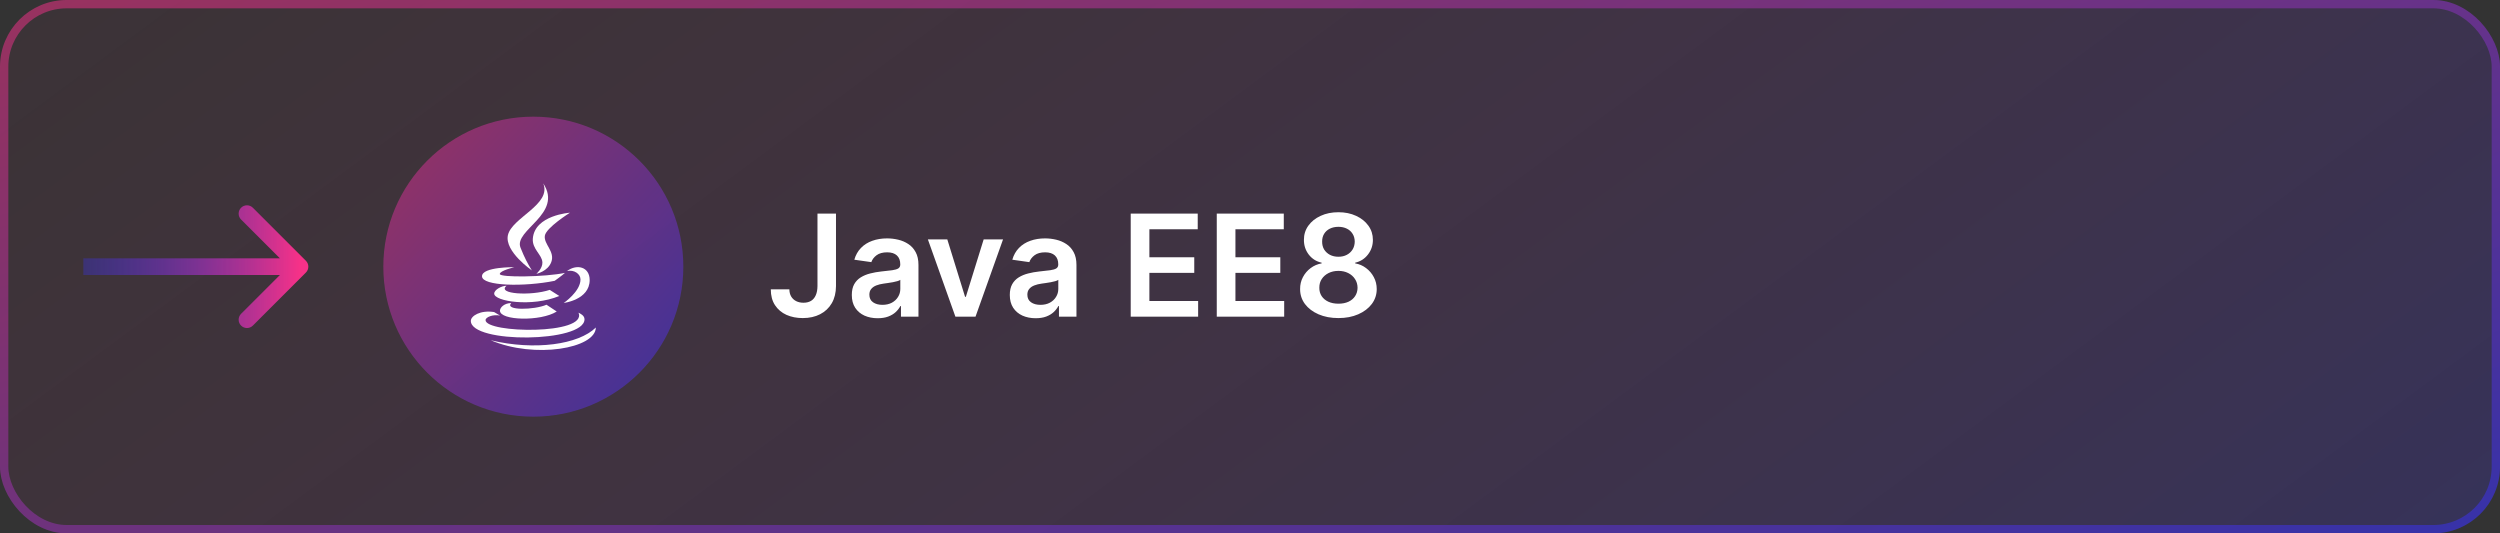 <svg width="300" height="64" viewBox="0 0 300 64" fill="none" xmlns="http://www.w3.org/2000/svg">
<rect x="0" y="0" width="300" height="64" fill="#333333" stroke="none"/>
<rect width="300" height="64" rx="8" fill="url(#paint0_linear_235_700)" fill-opacity="0.2"/>
<rect x="0.5" y="0.5" width="299" height="63" rx="7.5" stroke="url(#paint1_linear_235_700)" stroke-opacity="0.5"/>
<path d="M36.707 32.707C37.098 32.317 37.098 31.683 36.707 31.293L30.343 24.929C29.953 24.538 29.32 24.538 28.929 24.929C28.538 25.32 28.538 25.953 28.929 26.343L34.586 32L28.929 37.657C28.538 38.047 28.538 38.681 28.929 39.071C29.32 39.462 29.953 39.462 30.343 39.071L36.707 32.707ZM10 33H36V31H10V33Z" fill="url(#paint2_linear_235_700)"/>
<circle cx="64" cy="32" r="18" fill="url(#paint3_linear_235_700)" fill-opacity="0.5"/>
<path d="M63.825 32.45C63.326 31.645 62.964 30.978 62.462 29.722C61.614 27.601 67.62 25.683 65.185 22C66.24 24.544 61.396 26.117 60.946 28.236C60.535 30.186 63.822 32.45 63.825 32.45Z" fill="white"/>
<path d="M63.939 28.636C63.843 29.894 65.053 30.564 65.088 31.483C65.117 32.231 64.365 32.855 64.365 32.855C64.365 32.855 65.729 32.587 66.154 31.446C66.627 30.179 65.237 29.311 65.38 28.297C65.514 27.328 68.396 25.525 68.396 25.525C68.396 25.525 64.156 25.806 63.939 28.636Z" fill="white"/>
<path d="M68.042 32.527C68.919 32.33 69.659 32.889 69.659 33.532C69.659 34.983 67.648 36.354 67.648 36.354C67.648 36.354 70.76 35.983 70.76 33.601C70.76 32.026 69.232 31.633 68.042 32.527Z" fill="white"/>
<path d="M66.564 33.697C66.564 33.697 67.535 33.005 67.793 32.745C65.412 33.251 59.974 33.319 59.974 32.88C59.974 32.475 61.728 32.061 61.728 32.061C61.728 32.061 57.841 32.005 57.841 33.151C57.841 34.346 62.929 34.432 66.564 33.697Z" fill="white"/>
<path d="M65.968 34.786C63.713 35.535 59.561 35.296 60.791 34.289C60.192 34.289 59.304 34.771 59.304 35.234C59.304 36.162 63.795 36.879 67.119 35.52L65.968 34.786Z" fill="white"/>
<path d="M61.343 36.369C60.525 36.369 59.996 36.896 59.996 37.28C59.996 38.476 64.876 38.596 66.809 37.383L65.58 36.567C64.136 37.202 60.507 37.289 61.343 36.369Z" fill="white"/>
<path d="M70.141 38.315C70.141 37.847 69.613 37.627 69.424 37.521C70.538 40.208 58.266 39.999 58.266 38.413C58.266 38.053 59.169 37.7 60.004 37.867L59.294 37.447C57.63 37.186 56.5 37.917 56.5 38.508C56.5 41.259 70.141 41.127 70.141 38.315Z" fill="white"/>
<path d="M71.5 39.301C69.427 41.348 64.17 42.094 58.884 40.829C64.17 43.081 71.475 41.813 71.5 39.301Z" fill="white"/>
<path d="M98.097 25.636H100.319V34.33C100.315 35.126 100.146 35.813 99.812 36.388C99.478 36.96 99.011 37.4 98.411 37.71C97.816 38.016 97.121 38.169 96.329 38.169C95.604 38.169 94.952 38.04 94.373 37.783C93.797 37.521 93.34 37.135 93.002 36.624C92.664 36.112 92.495 35.477 92.495 34.716H94.723C94.727 35.05 94.799 35.338 94.94 35.579C95.085 35.821 95.284 36.006 95.538 36.135C95.791 36.263 96.083 36.328 96.413 36.328C96.771 36.328 97.075 36.253 97.325 36.104C97.574 35.952 97.763 35.726 97.892 35.428C98.025 35.13 98.093 34.764 98.097 34.33V25.636ZM105.32 38.187C104.733 38.187 104.204 38.083 103.733 37.873C103.266 37.66 102.896 37.346 102.622 36.931C102.352 36.517 102.218 36.006 102.218 35.398C102.218 34.875 102.314 34.442 102.507 34.1C102.7 33.758 102.964 33.484 103.298 33.279C103.632 33.074 104.008 32.919 104.427 32.814C104.85 32.706 105.286 32.627 105.737 32.579C106.28 32.523 106.721 32.472 107.059 32.428C107.397 32.38 107.643 32.307 107.796 32.211C107.953 32.11 108.031 31.955 108.031 31.746V31.709C108.031 31.255 107.896 30.903 107.627 30.653C107.357 30.404 106.969 30.279 106.461 30.279C105.926 30.279 105.502 30.395 105.188 30.629C104.878 30.862 104.669 31.138 104.56 31.456L102.519 31.166C102.68 30.603 102.946 30.132 103.316 29.754C103.686 29.371 104.139 29.085 104.675 28.896C105.21 28.703 105.801 28.607 106.449 28.607C106.896 28.607 107.341 28.659 107.784 28.764C108.226 28.868 108.631 29.041 108.997 29.283C109.363 29.52 109.657 29.844 109.878 30.255C110.104 30.665 110.216 31.178 110.216 31.794V38H108.116V36.726H108.043C107.91 36.984 107.723 37.225 107.482 37.451C107.244 37.672 106.944 37.851 106.582 37.988C106.224 38.121 105.803 38.187 105.32 38.187ZM105.888 36.581C106.327 36.581 106.707 36.495 107.029 36.322C107.351 36.145 107.598 35.911 107.771 35.621C107.949 35.332 108.037 35.016 108.037 34.674V33.581C107.969 33.637 107.852 33.69 107.687 33.738C107.526 33.786 107.345 33.828 107.144 33.865C106.942 33.901 106.743 33.933 106.546 33.961C106.349 33.989 106.178 34.014 106.033 34.034C105.707 34.078 105.415 34.15 105.157 34.251C104.9 34.352 104.697 34.492 104.548 34.674C104.399 34.851 104.324 35.08 104.324 35.362C104.324 35.764 104.471 36.068 104.765 36.273C105.059 36.479 105.433 36.581 105.888 36.581ZM120.365 28.727L117.062 38H114.648L111.345 28.727H113.676L115.807 35.615H115.903L118.04 28.727H120.365ZM124.279 38.187C123.692 38.187 123.163 38.083 122.692 37.873C122.225 37.66 121.855 37.346 121.581 36.931C121.311 36.517 121.176 36.006 121.176 35.398C121.176 34.875 121.273 34.442 121.466 34.1C121.659 33.758 121.923 33.484 122.257 33.279C122.591 33.074 122.967 32.919 123.386 32.814C123.809 32.706 124.245 32.627 124.696 32.579C125.239 32.523 125.68 32.472 126.018 32.428C126.356 32.38 126.602 32.307 126.755 32.211C126.912 32.11 126.99 31.955 126.99 31.746V31.709C126.99 31.255 126.855 30.903 126.586 30.653C126.316 30.404 125.928 30.279 125.42 30.279C124.885 30.279 124.461 30.395 124.147 30.629C123.837 30.862 123.627 31.138 123.519 31.456L121.478 31.166C121.639 30.603 121.905 30.132 122.275 29.754C122.645 29.371 123.098 29.085 123.634 28.896C124.169 28.703 124.76 28.607 125.408 28.607C125.855 28.607 126.3 28.659 126.743 28.764C127.185 28.868 127.59 29.041 127.956 29.283C128.322 29.52 128.616 29.844 128.837 30.255C129.063 30.665 129.175 31.178 129.175 31.794V38H127.075V36.726H127.002C126.869 36.984 126.682 37.225 126.441 37.451C126.203 37.672 125.903 37.851 125.541 37.988C125.183 38.121 124.762 38.187 124.279 38.187ZM124.847 36.581C125.286 36.581 125.666 36.495 125.988 36.322C126.31 36.145 126.557 35.911 126.73 35.621C126.908 35.332 126.996 35.016 126.996 34.674V33.581C126.928 33.637 126.811 33.69 126.646 33.738C126.485 33.786 126.304 33.828 126.103 33.865C125.901 33.901 125.702 33.933 125.505 33.961C125.308 33.989 125.137 34.014 124.992 34.034C124.666 34.078 124.374 34.15 124.116 34.251C123.859 34.352 123.656 34.492 123.507 34.674C123.358 34.851 123.283 35.08 123.283 35.362C123.283 35.764 123.43 36.068 123.724 36.273C124.018 36.479 124.392 36.581 124.847 36.581ZM135.686 38V25.636H143.727V27.514H137.926V30.87H143.311V32.748H137.926V36.123H143.776V38H135.686ZM146.012 38V25.636H154.054V27.514H148.252V30.87H153.637V32.748H148.252V36.123H154.102V38H146.012ZM160.613 38.169C159.715 38.169 158.918 38.018 158.222 37.716C157.53 37.414 156.987 37.002 156.592 36.479C156.202 35.952 156.009 35.354 156.013 34.686C156.009 34.166 156.121 33.69 156.351 33.255C156.58 32.82 156.89 32.458 157.28 32.168C157.675 31.875 158.113 31.687 158.596 31.607V31.522C157.961 31.381 157.445 31.058 157.051 30.55C156.661 30.039 156.467 29.45 156.471 28.782C156.467 28.146 156.644 27.578 157.003 27.079C157.361 26.58 157.852 26.188 158.476 25.902C159.099 25.612 159.812 25.467 160.613 25.467C161.406 25.467 162.112 25.612 162.732 25.902C163.356 26.188 163.847 26.58 164.205 27.079C164.567 27.578 164.748 28.146 164.748 28.782C164.748 29.45 164.549 30.039 164.15 30.55C163.756 31.058 163.247 31.381 162.623 31.522V31.607C163.106 31.687 163.541 31.875 163.927 32.168C164.317 32.458 164.627 32.82 164.857 33.255C165.09 33.69 165.207 34.166 165.207 34.686C165.207 35.354 165.01 35.952 164.615 36.479C164.221 37.002 163.677 37.414 162.985 37.716C162.297 38.018 161.506 38.169 160.613 38.169ZM160.613 36.443C161.076 36.443 161.478 36.364 161.82 36.207C162.162 36.046 162.428 35.821 162.617 35.531C162.806 35.241 162.903 34.907 162.907 34.529C162.903 34.134 162.8 33.786 162.599 33.484C162.402 33.178 162.13 32.939 161.784 32.766C161.442 32.593 161.051 32.506 160.613 32.506C160.17 32.506 159.776 32.593 159.43 32.766C159.083 32.939 158.81 33.178 158.608 33.484C158.411 33.786 158.315 34.134 158.319 34.529C158.315 34.907 158.407 35.241 158.596 35.531C158.786 35.817 159.051 36.04 159.393 36.201C159.739 36.362 160.146 36.443 160.613 36.443ZM160.613 30.81C160.991 30.81 161.325 30.733 161.615 30.581C161.909 30.428 162.14 30.214 162.309 29.941C162.478 29.667 162.565 29.351 162.569 28.993C162.565 28.639 162.48 28.329 162.315 28.063C162.15 27.794 161.921 27.586 161.627 27.441C161.333 27.293 160.995 27.218 160.613 27.218C160.222 27.218 159.878 27.293 159.58 27.441C159.287 27.586 159.057 27.794 158.892 28.063C158.731 28.329 158.653 28.639 158.657 28.993C158.653 29.351 158.733 29.667 158.898 29.941C159.067 30.21 159.299 30.424 159.593 30.581C159.89 30.733 160.23 30.81 160.613 30.81Z" fill="white"/>
<defs>
<linearGradient id="paint0_linear_235_700" x1="0" y1="0" x2="136.939" y2="184.818" gradientUnits="userSpaceOnUse">
<stop stop-color="#F43187" stop-opacity="0.2"/>
<stop offset="1" stop-color="#4031F4"/>
</linearGradient>
<linearGradient id="paint1_linear_235_700" x1="0" y1="0" x2="31.831" y2="129.776" gradientUnits="userSpaceOnUse">
<stop stop-color="#F73188"/>
<stop offset="1" stop-color="#3732FB"/>
</linearGradient>
<linearGradient id="paint2_linear_235_700" x1="36" y1="32" x2="10" y2="32" gradientUnits="userSpaceOnUse">
<stop stop-color="#F73188"/>
<stop offset="1" stop-color="#3732FB" stop-opacity="0.3"/>
</linearGradient>
<linearGradient id="paint3_linear_235_700" x1="46" y1="14" x2="84.322" y2="47.331" gradientUnits="userSpaceOnUse">
<stop stop-color="#F73188"/>
<stop offset="1" stop-color="#3732FB"/>
</linearGradient>
</defs>
</svg>
